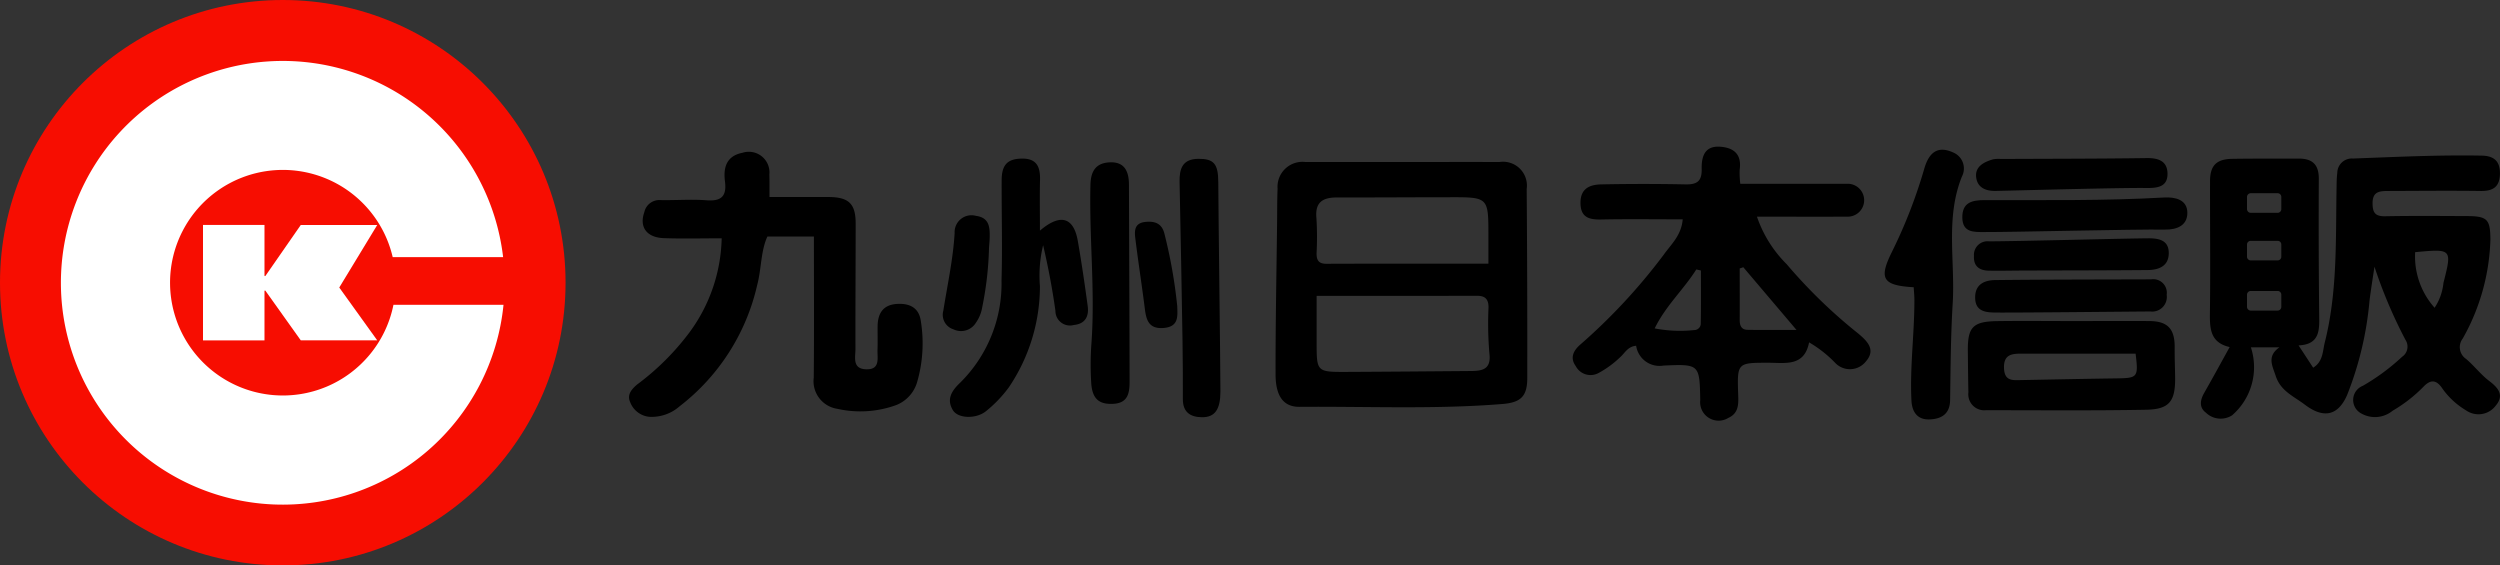 <svg xmlns="http://www.w3.org/2000/svg" width="198.14" height="44.812" viewBox="0 0 198.14 44.812">
  <rect x="0" y="0" width="198.14" height="44.812" fill="#333333" stroke="none"/>
  <g id="グループ_6036" data-name="グループ 6036" transform="translate(23472.352 16364.358)">
    <g id="グループ_6038" data-name="グループ 6038" transform="translate(-23297.912 -16352.037)">
      <path id="パス_28110" data-name="パス 28110" d="M763.468,113.093c-.659-.5-1.184-1.2-1.822-1.738a1.121,1.121,0,0,1-.266-1.618,16.878,16.878,0,0,0,2.193-7.854c-.014-1.618-.245-1.85-1.927-1.85-2.137-.007-4.281-.028-6.425.014-.806.014-.988-.315-.988-1.044,0-.96.617-.953,1.275-.96,2.438-.007,4.869-.035,7.307,0,.995.014,1.5-.35,1.513-1.366s-.49-1.422-1.457-1.436c-3.4-.063-6.8.105-10.194.231a1.153,1.153,0,0,0-1.24,1.135c-.063.5-.049,1.009-.063,1.506-.063,4.015.063,8.043-.939,11.98-.161.659-.126,1.478-.911,1.955-.392-.6-.736-1.128-1.156-1.766,1.443-.063,1.646-.9,1.639-1.99q-.063-5.6-.035-11.217c.007-1.135-.518-1.6-1.59-1.6-1.766.007-3.531-.007-5.3.021-1.233.028-1.73.539-1.73,1.773-.007,3.4.035,6.81-.007,10.208-.014,1.31-.084,2.564,1.562,2.936-.715,1.3-1.352,2.466-2.011,3.622-.329.575-.427,1.163.126,1.576a1.677,1.677,0,0,0,2.081.21,5.05,5.05,0,0,0,1.485-5.388h2.263c-1.009.715-.56,1.457-.294,2.27.392,1.2,1.415,1.6,2.3,2.27,1.457,1.107,2.62.925,3.356-.75a26.554,26.554,0,0,0,1.779-7.49c.112-.9.259-1.794.392-2.69a37.555,37.555,0,0,0,2.466,5.815.968.968,0,0,1-.273,1.324,16.916,16.916,0,0,1-3.111,2.3,1.209,1.209,0,0,0-.105,2.207,2.2,2.2,0,0,0,2.466-.231,11.48,11.48,0,0,0,2.466-1.927c.511-.518.953-.561,1.429.105a6.1,6.1,0,0,0,1.92,1.794,1.71,1.71,0,0,0,2.361-.385C764.687,114.235,764.2,113.646,763.468,113.093ZM747,107.229a.292.292,0,0,1-.294.294h-2.13a.3.3,0,0,1-.294-.294v-.967a.3.3,0,0,1,.294-.294h2.13a.292.292,0,0,1,.294.294Zm0-3.979a.287.287,0,0,1-.294.294h-2.13a.292.292,0,0,1-.294-.294v-.967a.29.29,0,0,1,.294-.287h2.13a.286.286,0,0,1,.294.287Zm0-3.769a.292.292,0,0,1-.294.294h-2.13a.3.3,0,0,1-.294-.294v-.967a.3.3,0,0,1,.294-.294h2.13a.292.292,0,0,1,.294.294Zm12.849,5.871a4.332,4.332,0,0,1-.7,1.948,6.117,6.117,0,0,1-1.541-4.407C760.539,102.619,760.539,102.619,759.846,105.351Z" transform="translate(-740.633 -95.228)"/>
    </g>
    <path id="パス_28111" data-name="パス 28111" d="M646.005,95.969c2.559,0,5.119-.011,7.678,0a1.892,1.892,0,0,1,2.165,2.142q.058,7.487.046,14.974c0,1.442-.5,1.943-1.957,2.061-5.36.435-10.733.184-16.1.226-1.251.01-1.889-.828-1.892-2.576-.008-4.024.075-8.047.121-12.071.011-.88,0-1.761.039-2.639a1.979,1.979,0,0,1,2.224-2.116C640.887,95.961,643.447,95.971,646.005,95.969ZM639.2,106.576v3.679c0,2.351,0,2.36,2.409,2.349,3.269-.015,6.539-.045,9.809-.071.918-.007,1.63-.125,1.475-1.394a27.779,27.779,0,0,1-.07-3.641c.007-.639-.254-.926-.885-.925C647.754,106.578,643.572,106.576,639.2,106.576Zm13.614-2.55v-2.209c0-3.059,0-3.062-3.061-3.057-2.98,0-5.961.025-8.941.018-1.114,0-1.749.362-1.629,1.628a24.158,24.158,0,0,1,.013,2.769c-.011.551.143.861.774.859C644.2,104.02,648.424,104.026,652.813,104.026Z" transform="translate(-24007.201 -16447.486)"/>
    <path id="パス_28112" data-name="パス 28112" d="M682.845,97.176h6.995c.5,0,1.008.009,1.512,0a1.3,1.3,0,1,1,.012,2.608c-2.344.007-4.687,0-7.2,0a9.769,9.769,0,0,0,2.36,3.769,40.574,40.574,0,0,0,5.678,5.5c.7.592,1.41,1.27.6,2.2a1.609,1.609,0,0,1-2.441.112,9.52,9.52,0,0,0-2.064-1.619c-.378,1.939-1.876,1.616-3.221,1.615-2.468,0-2.481,0-2.4,2.475.027.773.07,1.517-.785,1.9a1.464,1.464,0,0,1-2.22-1.411c-.053-2.842-.053-2.868-2.913-2.74a1.873,1.873,0,0,1-2.168-1.57c-.659.057-.886.565-1.241.882a7.823,7.823,0,0,1-1.706,1.26,1.324,1.324,0,0,1-1.84-.531c-.448-.619-.226-1.169.307-1.658a46.123,46.123,0,0,0,6.656-7.156c.581-.82,1.412-1.542,1.515-2.817-2.216,0-4.341-.031-6.465.013-.989.02-1.642-.186-1.637-1.344.006-1.137.765-1.422,1.649-1.439q3.338-.068,6.677,0c.893.016,1.3-.235,1.28-1.208-.034-1.316.465-1.858,1.5-1.775,1.1.088,1.683.649,1.51,1.83A7.082,7.082,0,0,0,682.845,97.176Zm.238,6.614-.285.1c0,1.365.008,2.731,0,4.1,0,.445.149.755.617.762,1.175.02,2.351.007,3.884.007Zm-7.023,4.849a10.552,10.552,0,0,0,3.125.132.52.52,0,0,0,.525-.461c.027-1.419.013-2.84.013-4.26l-.365-.085C678.368,105.548,676.945,106.822,676.06,108.639Z" transform="translate(-24017.268 -16446.969)"/>
    <path id="パス_28113" data-name="パス 28113" d="M573.943,98.409c1.691,0,3.2-.008,4.7,0,1.586.011,2.129.532,2.131,2.091,0,3.317-.025,6.634-.017,9.951,0,.663-.269,1.578.848,1.612,1.14.034.876-.881.9-1.552.023-.629,0-1.26.008-1.89.021-1.01.449-1.674,1.541-1.739,1.006-.06,1.748.305,1.887,1.376a11.034,11.034,0,0,1-.3,4.834,2.793,2.793,0,0,1-1.637,1.8,8.321,8.321,0,0,1-4.7.3,2.215,2.215,0,0,1-1.853-2.467c.038-3.69.013-7.381.013-11.182h-3.688c-.528,1.147-.464,2.548-.809,3.851a16.834,16.834,0,0,1-6.146,9.6,3.351,3.351,0,0,1-2.411.834,1.812,1.812,0,0,1-1.509-1.163c-.268-.593.119-1.028.556-1.4a20.181,20.181,0,0,0,4.162-4.15,13.011,13.011,0,0,0,2.535-7.433c-1.586,0-3.087.041-4.584-.013-1.376-.05-1.96-.892-1.546-2.061a1.218,1.218,0,0,1,1.282-.956c1.218.025,2.442-.078,3.652.016,1.192.093,1.606-.348,1.457-1.5-.141-1.1.117-2.015,1.393-2.267a1.637,1.637,0,0,1,2.126,1.727C573.95,97.168,573.943,97.707,573.943,98.409Z" transform="translate(-23985.309 -16447.152)"/>
    <g id="グループ_6037" data-name="グループ 6037" transform="translate(-23322.977 -16352.49)">
      <path id="パス_28114" data-name="パス 28114" d="M722.758,113.958c1.972,0,3.944-.016,5.917,0,1.439.015,1.995.64,1.978,2.1-.008.794.027,1.588.036,2.382.021,1.862-.449,2.511-2.276,2.546-4.237.08-8.476.036-12.714.037a1.265,1.265,0,0,1-1.394-1.413c-.025-1.09-.033-2.18-.045-3.271-.02-1.9.39-2.348,2.329-2.377C718.646,113.934,720.7,113.958,722.758,113.958Zm4.8,2.582c-3.076,0-6.078,0-9.081,0-.787,0-1.389.106-1.35,1.153s.7.955,1.386.942c2.507-.047,5.015-.1,7.523-.134C727.726,118.477,727.787,118.422,727.556,116.541Z" transform="translate(-707.672 -100.38)"/>
      <path id="パス_28116" data-name="パス 28116" d="M707.155,105.479c-2.475-.142-2.772-.683-1.735-2.784a39.683,39.683,0,0,0,2.572-6.609c.412-1.433,1.177-1.792,2.284-1.292a1.374,1.374,0,0,1,.7,1.913c-1.321,3.287-.525,6.7-.73,10.055-.156,2.551-.167,5.111-.205,7.667-.017,1.094-.685,1.482-1.6,1.525-.982.047-1.419-.575-1.465-1.5-.13-2.646.233-5.277.235-7.919C707.214,106.2,707.178,105.878,707.155,105.479Z" transform="translate(-704.858 -94.581)"/>
      <path id="パス_28119" data-name="パス 28119" d="M715.347,102.719c-.8,0-1.689.044-1.711-1.132-.022-1.213.765-1.4,1.763-1.4,4.742-.006,9.485.062,14.224-.206.859-.049,1.849.151,1.848,1.22,0,.971-.784,1.339-1.772,1.323C727.267,102.487,717.7,102.73,715.347,102.719Z" transform="translate(-707.485 -96.196)"/>
      <path id="パス_28120" data-name="パス 28120" d="M716.744,111.874c-.83-.006-1.665-.08-1.656-1.218.008-1.042.76-1.348,1.6-1.357,4.114-.045,8.229-.043,12.343-.057a1.078,1.078,0,0,1,1.237,1.222,1.162,1.162,0,0,1-1.3,1.324C726.862,111.8,718.716,111.888,716.744,111.874Z" transform="translate(-707.92 -98.97)"/>
      <path id="パス_28121" data-name="パス 28121" d="M728.74,104.6c.872-.006,1.677.144,1.652,1.216-.023,1.011-.818,1.293-1.677,1.3-3.235.029-6.47.027-9.706.039-.965,0-1.932.029-2.9.009-.729-.016-1.2-.357-1.155-1.159a1.078,1.078,0,0,1,1.188-1.165C718.326,104.84,726.724,104.615,728.74,104.6Z" transform="translate(-707.88 -97.581)"/>
      <path id="パス_28122" data-name="パス 28122" d="M716.751,98.124c-.849.019-1.468-.3-1.555-1.1-.092-.834.618-1.192,1.327-1.4a2.257,2.257,0,0,1,.625-.033c3.855-.019,7.712-.015,11.566-.07.931-.013,1.629.237,1.649,1.216.022,1.081-.816,1.164-1.677,1.155C726.72,97.863,718.762,98.08,716.751,98.124Z" transform="translate(-707.95 -94.86)"/>
    </g>
    <g id="グループ_6036-2" data-name="グループ 6036" transform="translate(-23397.613 -16351.783)">
      <path id="パス_28115" data-name="パス 28115" d="M606.24,101.295c1.763-1.5,2.7-.894,3,.806.3,1.718.553,3.444.786,5.173.109.806-.185,1.41-1.1,1.5a1.153,1.153,0,0,1-1.458-1.124c-.243-1.74-.571-3.467-.975-5.2a10.206,10.206,0,0,0-.253,3.251,14.336,14.336,0,0,1-2.455,8,10.066,10.066,0,0,1-1.815,1.9c-.783.636-2.226.6-2.631-.079-.523-.87-.093-1.541.583-2.179a11.047,11.047,0,0,0,3.273-8.1c.079-2.64,0-5.285.011-7.927,0-1.251.472-1.714,1.6-1.73,1.209-.018,1.469.689,1.441,1.714C606.216,98.547,606.24,99.791,606.24,101.295Z" transform="translate(-598.558 -95.591)"/>
      <path id="パス_28117" data-name="パス 28117" d="M628.322,114.05c0,1.412-.43,2.046-1.454,2.039-.929-.006-1.52-.4-1.523-1.419,0-1.552,0-3.1-.027-4.655q-.1-6.283-.233-12.567c-.022-1.054.228-1.83,1.487-1.839,1.213-.009,1.574.378,1.581,1.837C628.165,100.256,628.316,111.325,628.322,114.05Z" transform="translate(-606.336 -95.596)"/>
      <path id="パス_28118" data-name="パス 28118" d="M618.1,113.388c0,.907-.132,1.7-1.3,1.757-1.111.057-1.658-.386-1.74-1.639a22.879,22.879,0,0,1,.015-3.145c.306-4.2-.184-8.386-.077-12.582.027-1.088.438-1.7,1.466-1.77,1.09-.075,1.581.523,1.585,1.754C618.058,100.366,618.1,110.784,618.1,113.388Z" transform="translate(-603.312 -95.714)"/>
      <path id="パス_28123" data-name="パス 28123" d="M601.97,104.578a26.438,26.438,0,0,1-.535,4.7,2.989,2.989,0,0,1-.512,1.256,1.382,1.382,0,0,1-1.773.51,1.207,1.207,0,0,1-.8-1.482c.322-2.044.774-4.068.895-6.149a1.339,1.339,0,0,1,1.693-1.362c1.031.139,1.1.86,1.087,1.651C602.022,103.995,601.99,104.286,601.97,104.578Z" transform="translate(-598.324 -97.518)"/>
      <path id="パス_28124" data-name="パス 28124" d="M623.386,109.413c.028.816.125,1.628-1.068,1.731-1.169.1-1.389-.607-1.5-1.526-.233-1.857-.525-3.708-.753-5.566-.071-.583-.09-1.211.769-1.309.764-.088,1.332.108,1.534.92A39.545,39.545,0,0,1,623.386,109.413Z" transform="translate(-604.822 -97.726)"/>
    </g>
    <g id="グループ_6032" data-name="グループ 6032" transform="translate(-23472.352 -16364.358)">
      <ellipse id="楕円形_20" data-name="楕円形 20" cx="22.412" cy="22.406" rx="22.412" ry="22.406" transform="translate(0 0)" fill="#f70d01"/>
      <path id="パス_28125" data-name="パス 28125" d="M533.619,103.864a17.583,17.583,0,1,1-.031-3.777h-8.751a8.939,8.939,0,1,0,.059,3.777Z" transform="translate(-493.713 -79.706)" fill="#fff"/>
      <path id="パス_28126" data-name="パス 28126" d="M528.421,103.091h-6.06l-2.8,4.033a.042.042,0,0,1-.077-.024v-4.01h-4.873v9.147h4.873v-3.905a.042.042,0,0,1,.077-.025l2.8,3.93h6.06l-3.01-4.188Z" transform="translate(-498.522 -85.261)" fill="#fff"/>
    </g>
  </g>
</svg>
